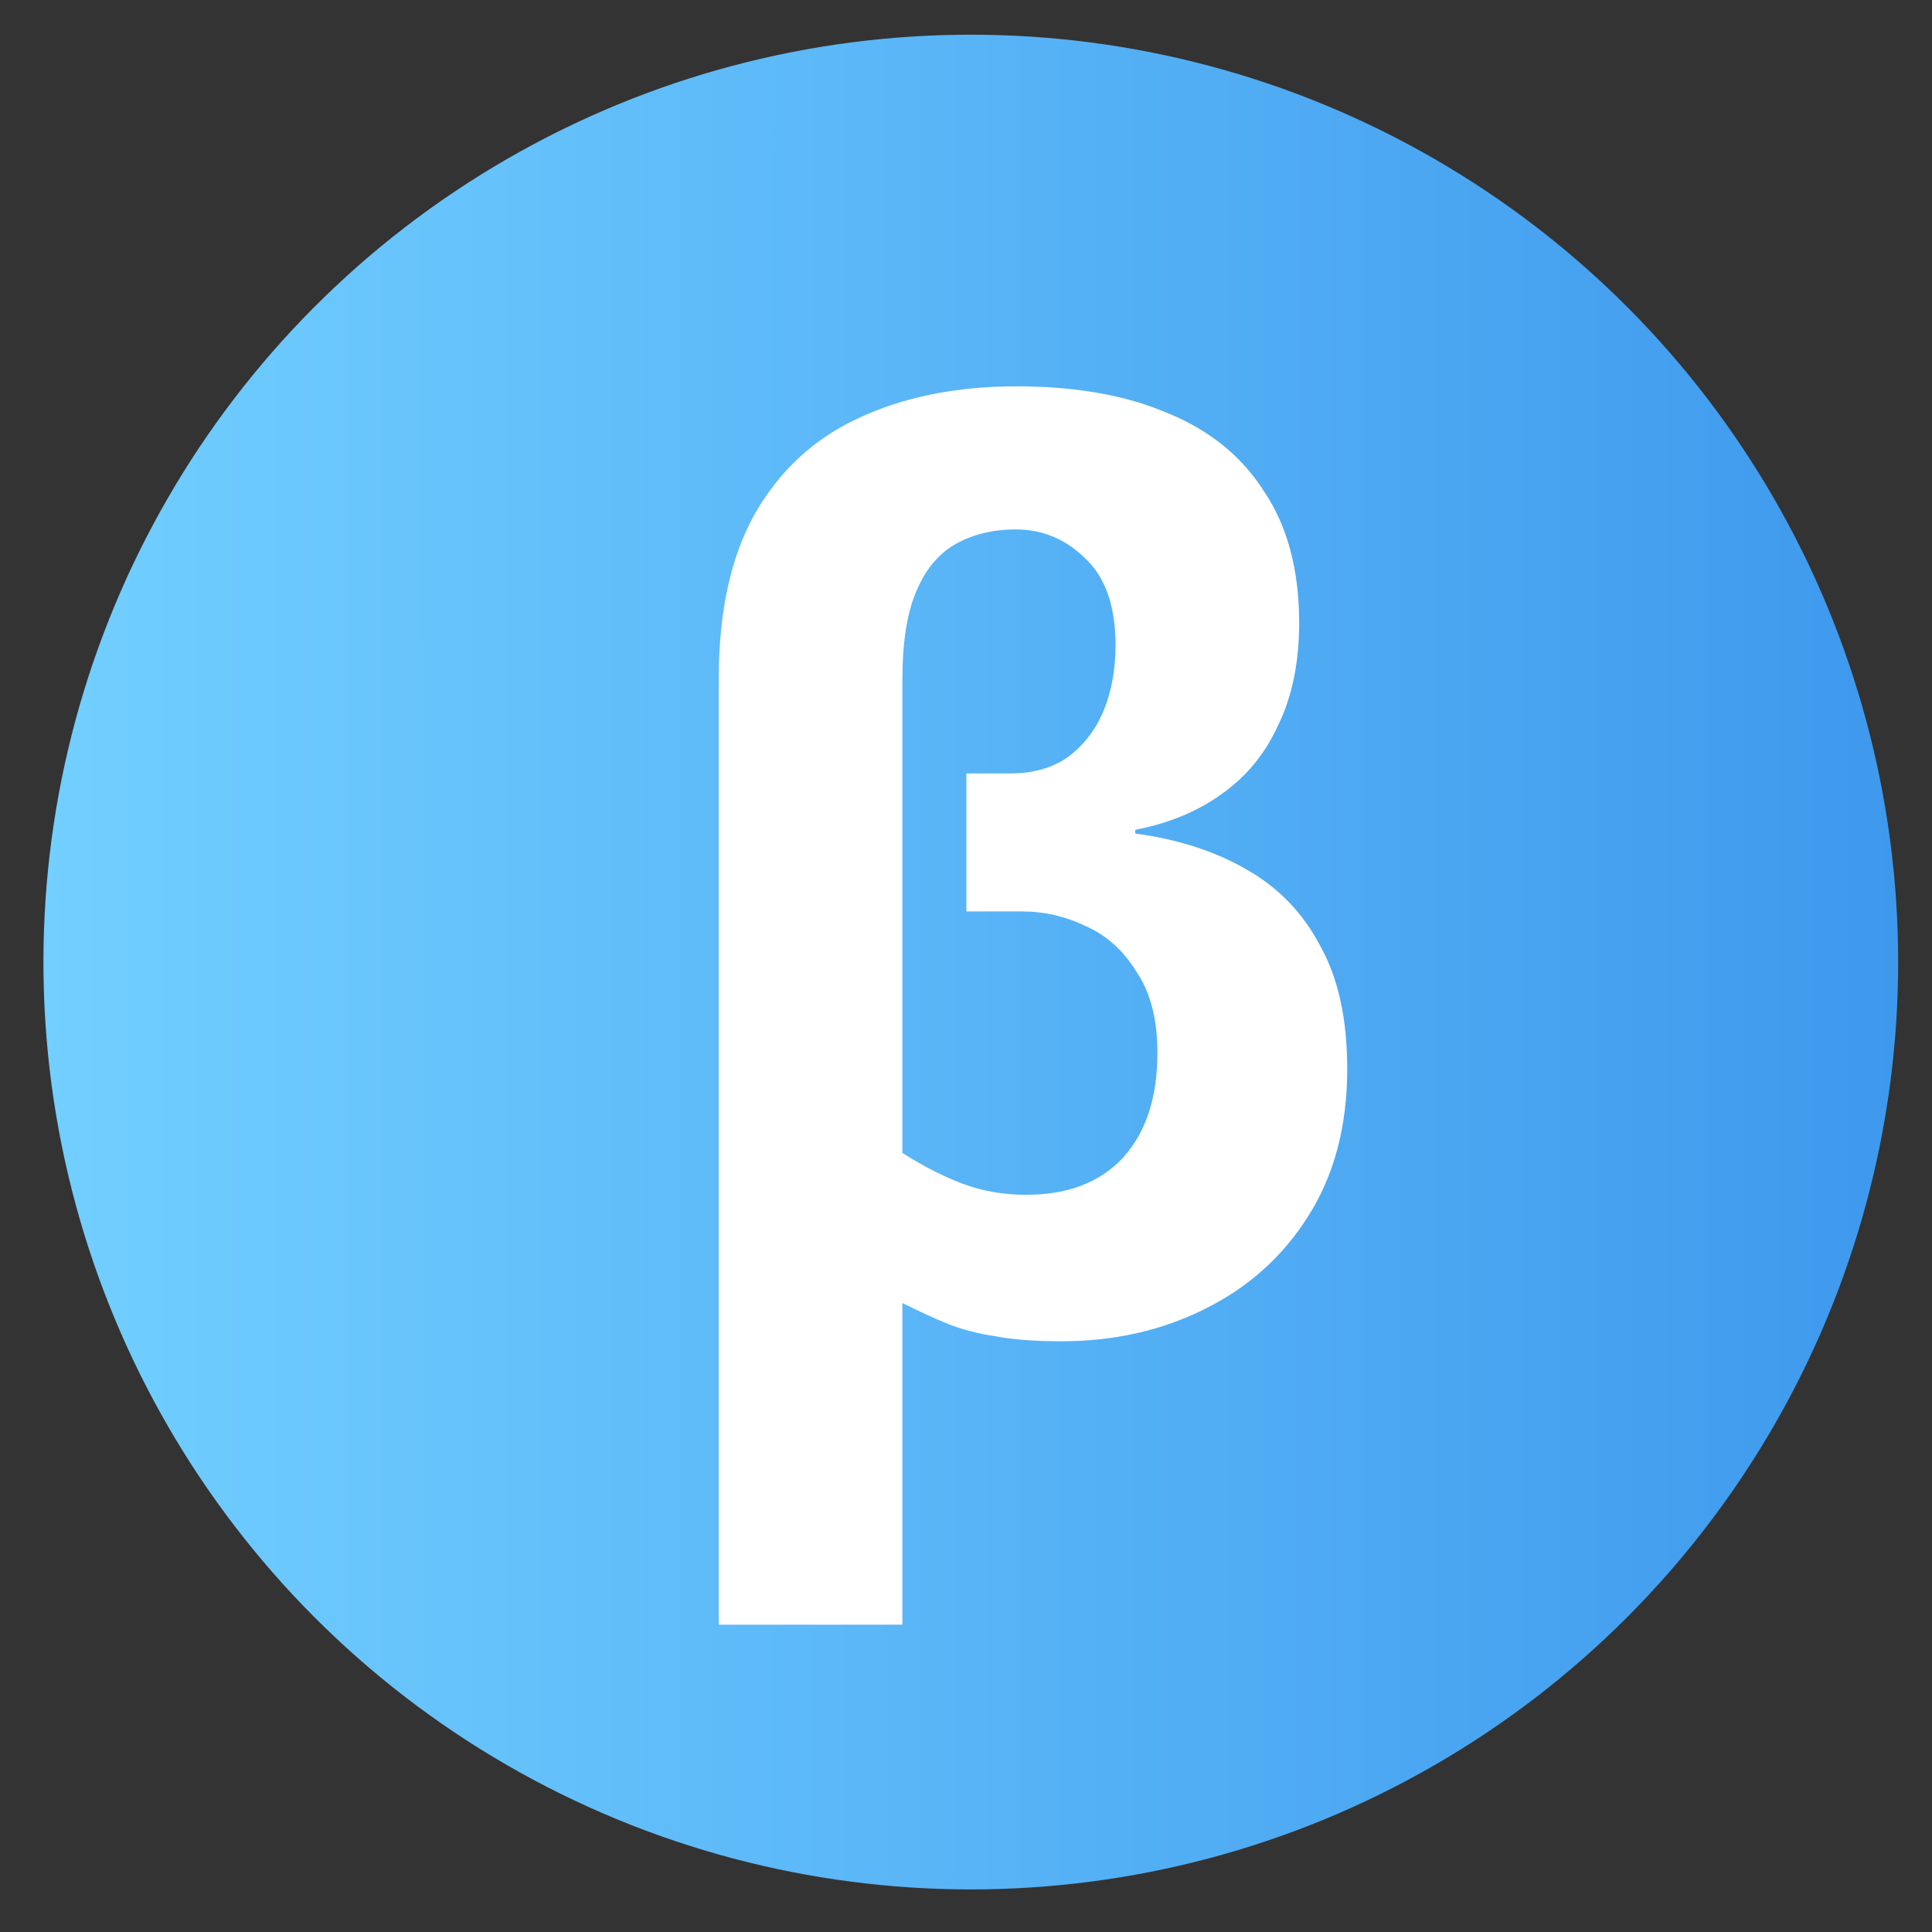 <?xml version="1.0" encoding="UTF-8"?>
<svg fill="none" viewBox="0 0 25 25" xmlns="http://www.w3.org/2000/svg">
<rect x="0" y="0" width="25" height="25" fill="#333333" stroke="none"/>
<g clip-path="url(#b)">
<circle cx="12.562" cy="12.449" r="12" fill="url(#a)"/>
<path d="m9.301 21.025v-12.246c0-0.861 0.154-1.568 0.462-2.121 0.319-0.563 0.765-0.978 1.339-1.244 0.585-0.276 1.27-0.415 2.057-0.415 0.765 0 1.419 0.117 1.961 0.351 0.542 0.223 0.957 0.563 1.244 1.02 0.298 0.446 0.447 1.01 0.447 1.69 0 0.51-0.09 0.951-0.271 1.323-0.17 0.372-0.415 0.67-0.734 0.893-0.308 0.223-0.68 0.377-1.116 0.462v0.048c0.553 0.074 1.031 0.229 1.435 0.462 0.415 0.234 0.734 0.563 0.957 0.989 0.234 0.415 0.351 0.946 0.351 1.595 0 0.744-0.17 1.382-0.51 1.913-0.33 0.521-0.776 0.919-1.339 1.196-0.553 0.276-1.169 0.415-1.85 0.415-0.34 0-0.622-0.021-0.845-0.064-0.223-0.032-0.43-0.085-0.622-0.16-0.181-0.074-0.377-0.165-0.59-0.271v4.162h-2.376zm3.986-5.565c0.531 0 0.946-0.16 1.244-0.478 0.298-0.33 0.446-0.781 0.446-1.355 0-0.436-0.09-0.787-0.271-1.052-0.17-0.276-0.388-0.473-0.654-0.59-0.266-0.128-0.542-0.191-0.829-0.191h-0.718v-1.786h0.574c0.287 0 0.532-0.069 0.734-0.207 0.202-0.149 0.356-0.345 0.462-0.59 0.106-0.255 0.16-0.542 0.16-0.861 0-0.5-0.128-0.872-0.383-1.116-0.255-0.255-0.558-0.383-0.909-0.383-0.298 0-0.558 0.064-0.781 0.191s-0.393 0.335-0.51 0.622c-0.117 0.276-0.175 0.654-0.175 1.132v6.123c0.266 0.17 0.526 0.303 0.781 0.399 0.255 0.096 0.531 0.143 0.829 0.143z" fill="#fff"/>
</g>
<defs>
<linearGradient id="a" x1="24.562" x2=".562" y1="10.2" y2="10.192" gradientUnits="userSpaceOnUse">
<stop stop-color="#3E99ED" offset="0"/>
<stop stop-color="#72CFFF" offset="1"/>
</linearGradient>
<clipPath id="b">
<rect transform="translate(.562 .449)" width="24" height="24" fill="#fff"/>
</clipPath>
</defs>
</svg>

